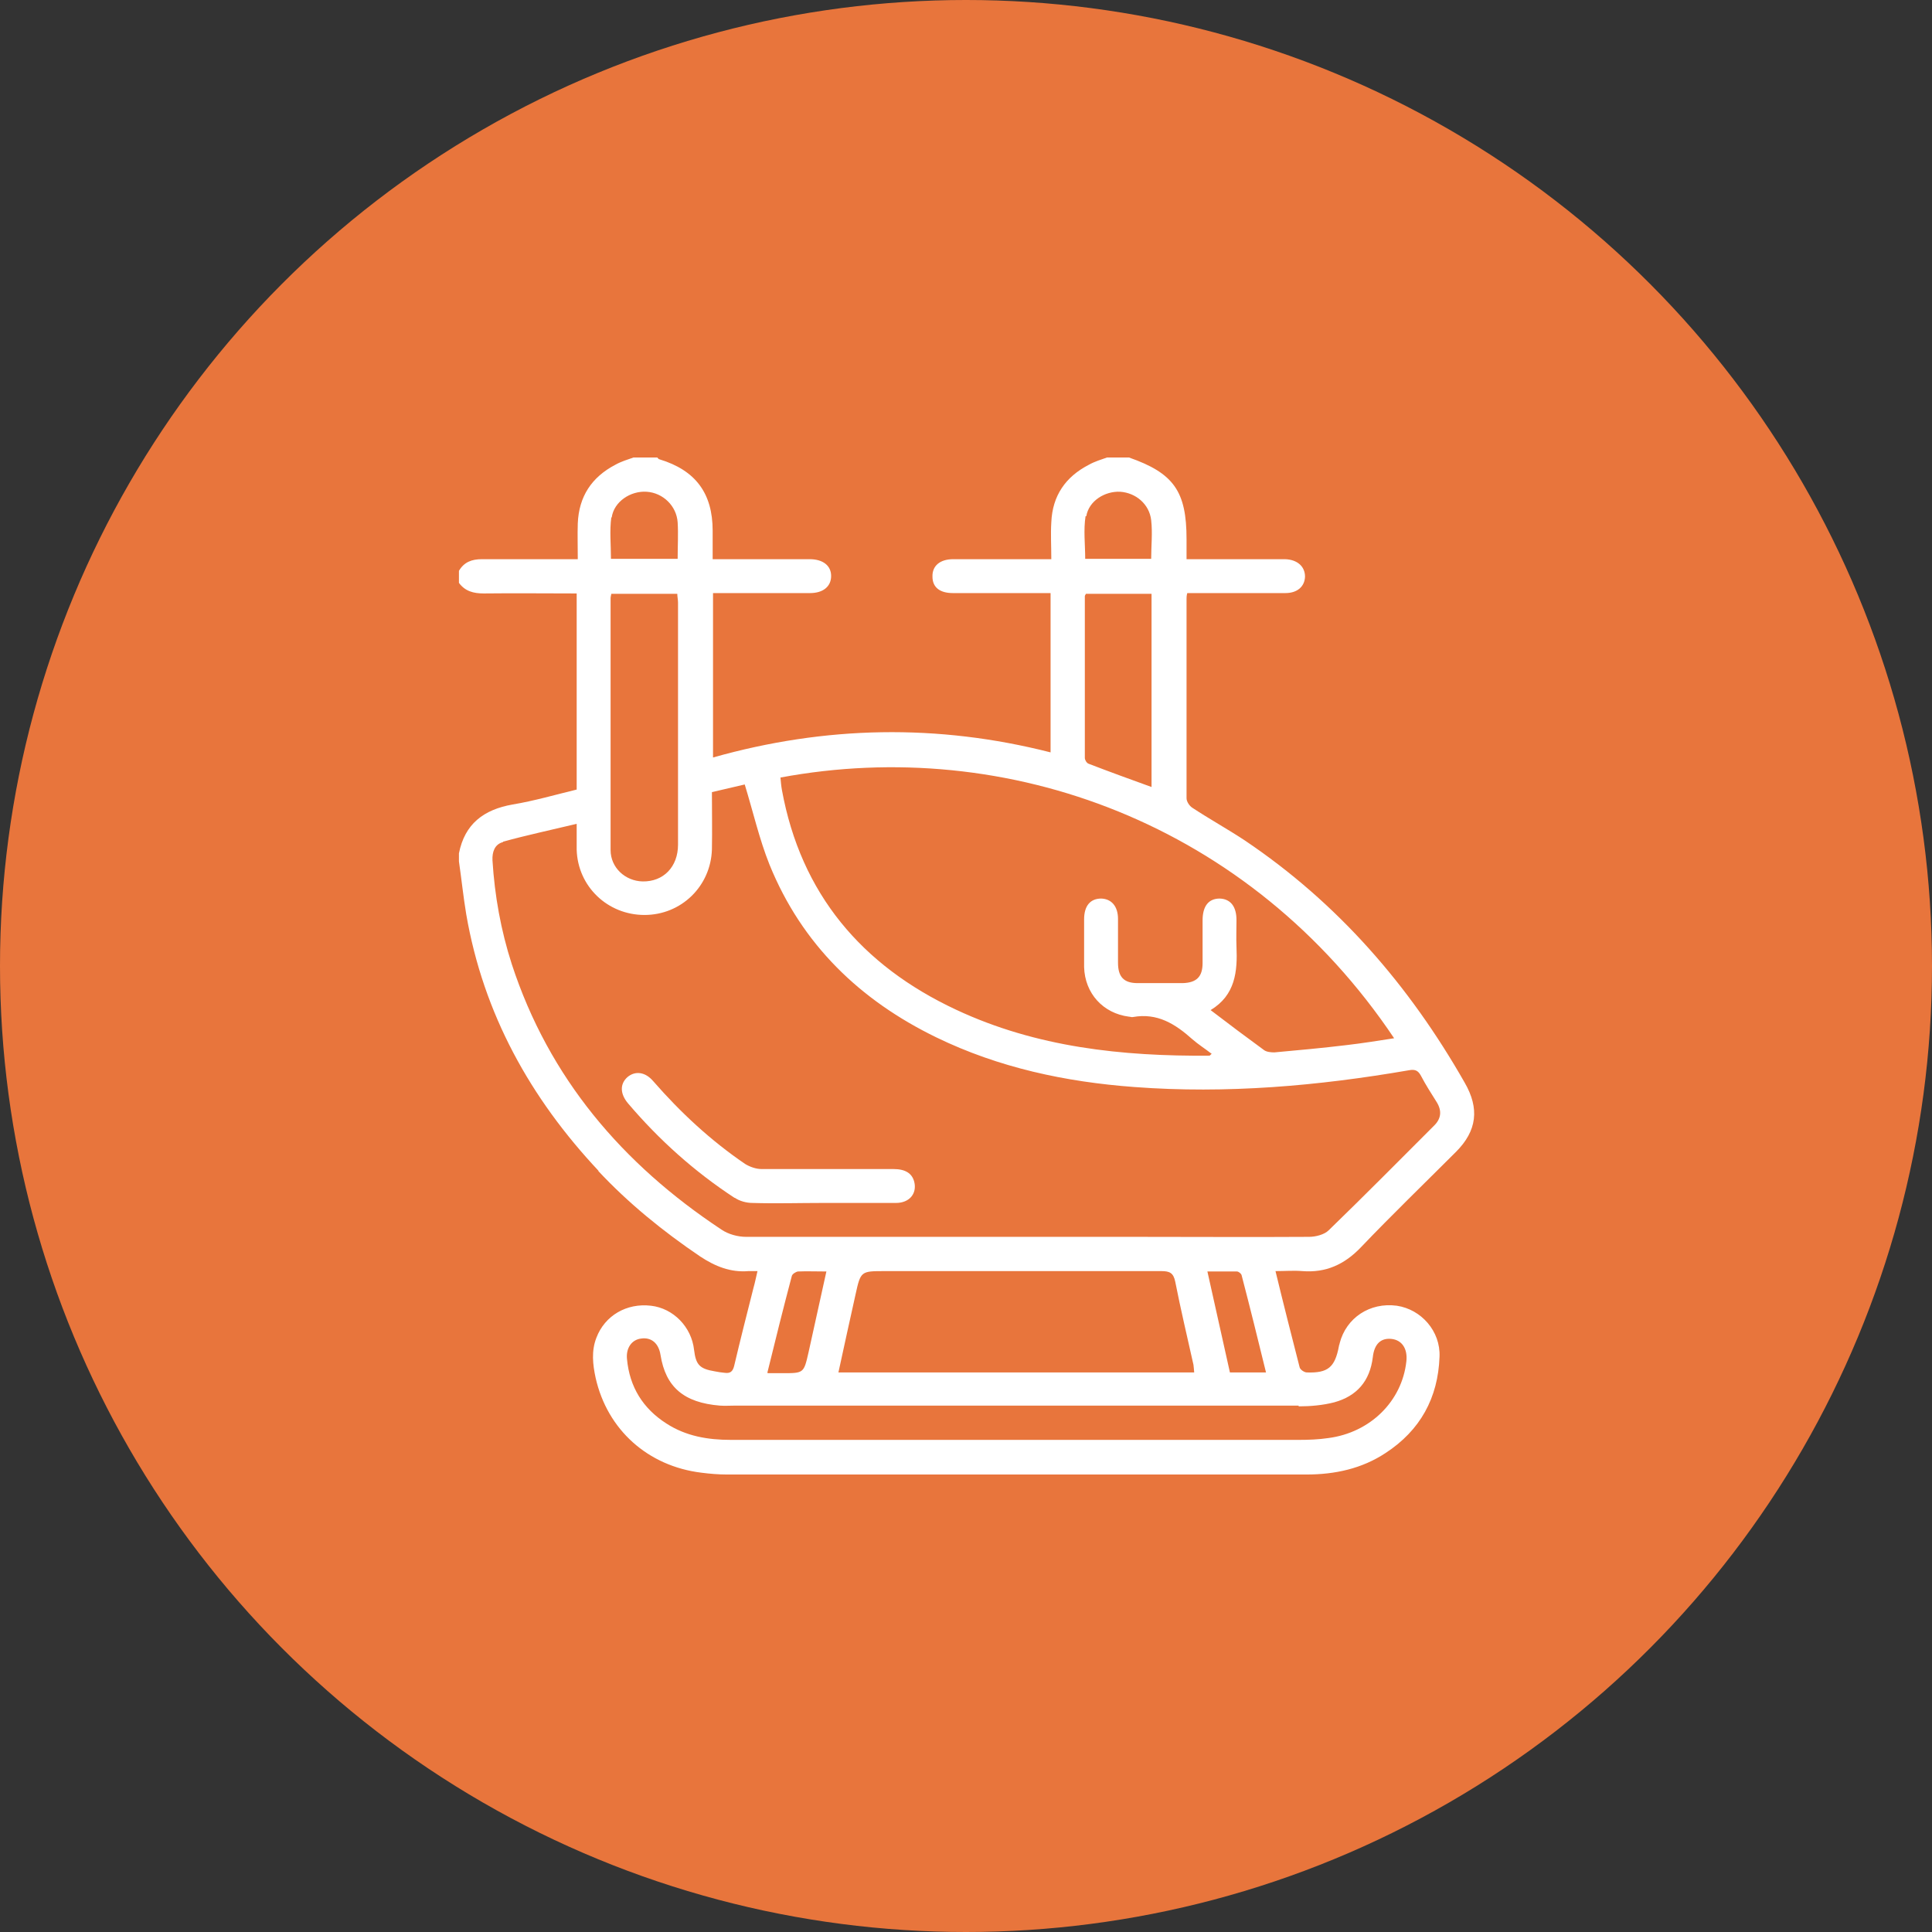 <?xml version="1.0" encoding="UTF-8"?> <svg xmlns="http://www.w3.org/2000/svg" id="Layer_1" viewBox="0 0 53 53"><rect x="0" y="0" width="53" height="53" fill="#333333" stroke="none"/><circle cx="26.5" cy="26.5" r="26.5" style="fill:#e8753c;"></circle><g><path d="M20.05,39.51c2.61,0,5.23,0,7.84,0,1.29,0,2.58,0,3.87,0-1.29,0-2.58,0-3.87,0-2.61,0-5.23,0-7.84,0Z" style="fill:#fff;"></path><path d="M16.4,32.11c.84,.9,1.79,1.67,2.81,2.36,.41,.27,.83,.44,1.32,.4,.07,0,.14,0,.25,0-.04,.17-.07,.32-.11,.46-.18,.71-.36,1.42-.53,2.14-.04,.16-.11,.21-.26,.19-.09-.01-.18-.02-.27-.04-.42-.07-.52-.18-.57-.59-.07-.63-.57-1.14-1.18-1.21-.67-.08-1.27,.27-1.5,.88-.14,.36-.1,.73-.02,1.1,.32,1.42,1.43,2.42,2.9,2.6,.23,.03,.47,.05,.7,.05,5.3,0,10.6,0,15.9,0,.78,0,1.52-.16,2.17-.59,.95-.62,1.44-1.51,1.48-2.64,.03-.7-.5-1.3-1.17-1.4-.74-.1-1.39,.33-1.57,1.03,0,.03-.02,.05-.02,.08-.11,.58-.3,.74-.88,.72-.07,0-.19-.08-.2-.15-.22-.86-.44-1.72-.66-2.63,.26,0,.5-.02,.74,0,.64,.05,1.15-.18,1.6-.65,.85-.89,1.74-1.75,2.61-2.62,.58-.58,.65-1.19,.24-1.9-1.52-2.67-3.48-4.93-6.04-6.65-.47-.31-.96-.58-1.43-.89-.08-.05-.16-.17-.16-.26,0-1.82,0-3.65,0-5.47,0-.04,0-.09,.02-.16,.19,0,.37,0,.54,0,.72,0,1.43,0,2.15,0,.33,0,.53-.18,.54-.45,0-.28-.21-.47-.55-.48-.89,0-1.78,0-2.7,0v-.55c0-1.31-.35-1.81-1.58-2.24h-.6c-.17,.06-.34,.11-.5,.2-.64,.33-1,.85-1.03,1.58-.02,.32,0,.65,0,1.01-.13,0-.22,0-.32,0-.79,0-1.58,0-2.37,0-.36,0-.58,.18-.57,.48,0,.29,.2,.45,.56,.45,.79,0,1.58,0,2.37,0,.1,0,.19,0,.31,0v4.37c-3.1-.79-6.18-.73-9.26,.14v-4.51h.29c.79,0,1.58,0,2.37,0,.36,0,.58-.18,.58-.47,0-.28-.22-.46-.59-.46-.78,0-1.56,0-2.34,0h-.32c0-.27,0-.53,0-.78,0-1.03-.47-1.66-1.46-1.96-.02,0-.04-.03-.06-.05h-.65c-.17,.06-.34,.11-.5,.2-.65,.34-1,.87-1.03,1.61-.01,.31,0,.63,0,.98-.24,0-.45,0-.67,0-.65,0-1.31,0-1.96,0-.28,0-.49,.08-.63,.32v.33c.17,.23,.4,.29,.68,.29,.84-.01,1.69,0,2.55,0v5.38c-.58,.14-1.16,.31-1.76,.41-.79,.14-1.31,.53-1.47,1.34v.22c.07,.48,.12,.97,.2,1.45,.47,2.73,1.76,5.05,3.64,7.05Zm19.23,6.47c.32,0,.66-.03,.97-.11,.62-.17,.98-.58,1.06-1.24,.04-.36,.22-.53,.51-.5,.29,.03,.45,.27,.41,.62-.12,1.09-.99,1.95-2.14,2.1-.27,.04-.54,.05-.81,.05-1.29,0-2.58,0-3.87,0-1.29,0-2.58,0-3.87,0-2.61,0-5.23,0-7.84,0-.63,0-1.23-.1-1.77-.45-.64-.41-1.01-1-1.08-1.77-.03-.3,.13-.53,.39-.56,.28-.04,.48,.13,.53,.45,.14,.88,.64,1.31,1.63,1.39,.14,.01,.27,0,.41,0,5.15,0,10.31,0,15.46,0Zm-14.58-.92c.22-.9,.44-1.78,.67-2.65,.01-.06,.11-.12,.17-.13,.24-.01,.49,0,.78,0-.17,.77-.33,1.5-.49,2.22-.13,.57-.13,.57-.71,.57-.13,0-.25,0-.4,0Zm1.95-.01c.16-.73,.31-1.43,.47-2.14,.14-.64,.15-.64,.8-.64,2.53,0,5.06,0,7.59,0,.23,0,.33,.05,.38,.29,.15,.76,.33,1.52,.5,2.28,.01,.06,.01,.12,.02,.21h-9.76Zm10.12-2.77c.29,0,.55,0,.81,0,.05,0,.12,.06,.13,.1,.23,.88,.45,1.77,.67,2.67h-.99l-.62-2.78Zm-3.32-20.72c.07-.42,.51-.69,.93-.67,.43,.03,.8,.34,.85,.78,.04,.35,0,.7,0,1.06h-1.81c0-.39-.05-.79,.01-1.17Zm-.04,2.19s.01-.03,.03-.06h1.8v5.3c-.58-.21-1.16-.42-1.73-.64-.05-.02-.1-.1-.1-.16,0-1.48,0-2.96,0-4.44Zm8.5,12.13c-.45,.07-.89,.14-1.32,.19-.66,.08-1.32,.14-1.98,.2-.09,0-.21-.01-.28-.06-.48-.35-.96-.71-1.47-1.1,.68-.41,.74-1.06,.71-1.74-.01-.24,0-.49,0-.73,0-.38-.17-.58-.46-.59-.3,0-.47,.2-.47,.6,0,.39,0,.78,0,1.17,0,.38-.17,.54-.55,.55-.41,0-.82,0-1.23,0-.38,0-.54-.17-.54-.56,0-.4,0-.8,0-1.2,0-.35-.18-.55-.46-.56-.3,0-.47,.2-.47,.57,0,.44,0,.87,0,1.31,.02,.72,.52,1.27,1.23,1.36,.04,0,.07,.02,.11,.01,.67-.12,1.16,.19,1.63,.61,.16,.14,.35,.26,.53,.4-.03,.02-.05,.05-.06,.05-2.4,.02-4.75-.23-6.95-1.26-2.59-1.21-4.26-3.18-4.78-6.03-.02-.11-.03-.23-.04-.34,6.22-1.16,12.89,1.26,16.84,7.16ZM16.78,14.2c.06-.44,.52-.74,.96-.71,.45,.03,.82,.39,.85,.84,.02,.32,0,.65,0,1h-1.83c0-.39-.04-.77,.01-1.14Zm-.03,2.2s.01-.07,.02-.11h1.81c0,.08,.02,.16,.02,.24,0,2.21,0,4.43,0,6.64,0,.61-.4,1.02-.97,1.01-.48-.01-.88-.38-.88-.86,0-2.3,0-4.61,0-6.91Zm-2.95,6.69c.65-.18,1.31-.32,2.02-.49,0,.28,0,.5,0,.71,.03,1.01,.85,1.79,1.86,1.79,1.01,0,1.82-.79,1.85-1.8,.01-.52,0-1.03,0-1.57l.9-.21c.23,.75,.4,1.5,.68,2.2,.89,2.19,2.48,3.72,4.58,4.74,1.71,.83,3.54,1.22,5.43,1.36,2.53,.19,5.04-.03,7.53-.46,.16-.03,.25,0,.33,.15,.13,.25,.28,.48,.43,.72,.15,.24,.13,.46-.08,.66-.96,.96-1.91,1.92-2.88,2.86-.12,.12-.36,.18-.54,.18-1.58,.01-3.16,0-4.74,0-3.57,0-7.13,0-10.7,0-.23,0-.49-.07-.68-.2-2.72-1.8-4.73-4.16-5.75-7.28-.3-.93-.47-1.88-.53-2.85-.01-.23,.06-.44,.29-.5Z" style="fill:#fff;"></path><path d="M20.16,32.86c.13,.09,.32,.14,.48,.14,.64,.02,1.29,0,1.93,0,.67,0,1.34,0,2.01,0,.37,0,.58-.26,.5-.58-.06-.23-.24-.35-.57-.35-1.21,0-2.41,0-3.62,0-.15,0-.32-.06-.45-.14-.94-.64-1.77-1.41-2.52-2.27-.22-.26-.5-.29-.71-.11-.21,.19-.2,.46,.02,.72,.85,1,1.82,1.87,2.92,2.59Z" style="fill:#fff;"></path></g></svg> 
